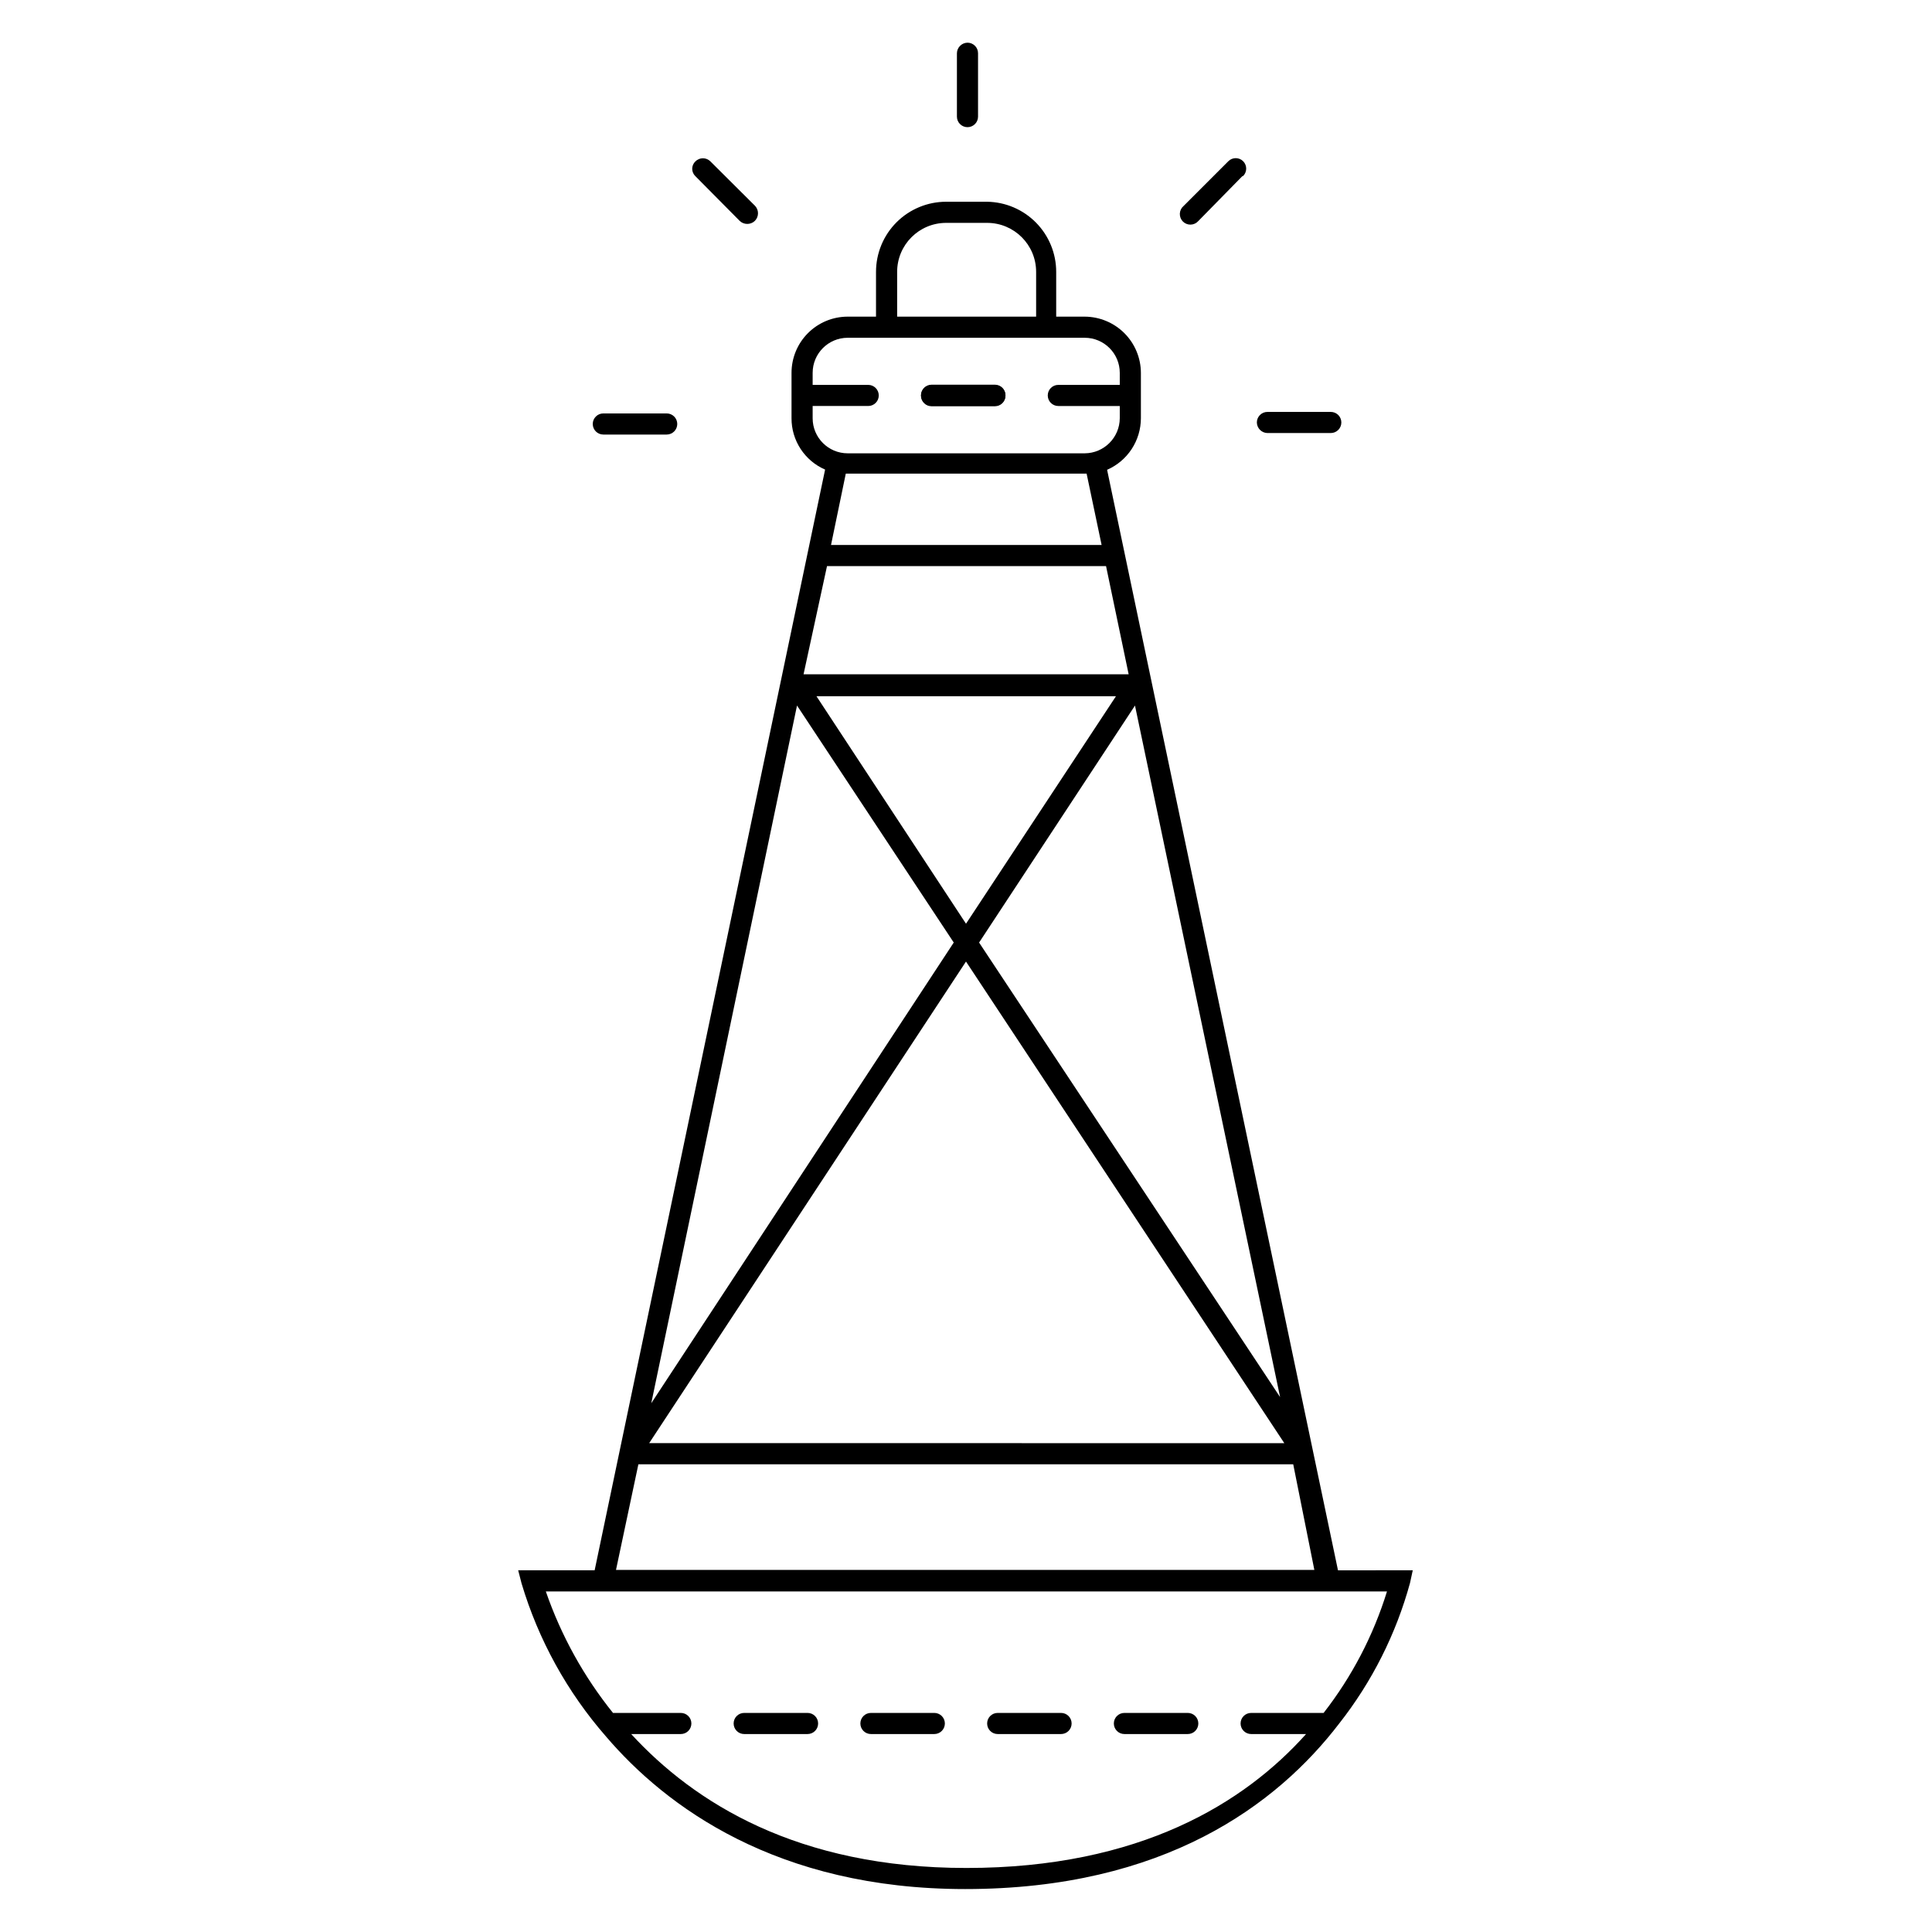 <?xml version="1.0" encoding="UTF-8"?>
<!-- Uploaded to: ICON Repo, www.iconrepo.com, Generator: ICON Repo Mixer Tools -->
<svg fill="#000000" width="800px" height="800px" version="1.1" viewBox="144 144 512 512" xmlns="http://www.w3.org/2000/svg">
 <g>
  <path d="m498.58 560.15-61.188-291.65c2.66-1.16 4.922-3.07 6.512-5.496 1.59-2.426 2.441-5.262 2.445-8.164v-12.035c-0.012-3.941-1.586-7.723-4.375-10.512-2.789-2.789-6.57-4.363-10.516-4.379h-7.555v-11.867c0-4.879-1.918-9.566-5.344-13.043-3.426-3.477-8.082-5.469-12.961-5.539h-10.859c-4.93 0-9.656 1.957-13.145 5.441-3.484 3.484-5.441 8.211-5.441 13.141v11.867h-7.504c-3.945 0-7.734 1.57-10.527 4.363-2.793 2.793-4.359 6.578-4.359 10.527v12.035c-0.012 2.891 0.828 5.719 2.41 8.137s3.836 4.32 6.488 5.469l-61.074 291.7h-20.262l0.895 3.469v0.004c4.469 14.977 12.105 28.816 22.391 40.586 15.785 18.473 45.176 40.418 95.164 40.418 52.789 0 82.68-22.391 99.137-43.887l0.004-0.004c8.672-11.031 15.047-23.691 18.754-37.227l0.727-3.359zm-15.34-45.902-79.77-120.46 41.312-62.809zm-83.238-125.45-39.633-60.293h79.375zm-18.25-172.75c0-7.172 5.812-12.984 12.988-12.984h10.859c7.172 0 12.984 5.812 12.984 12.984v11.867h-36.832zm-22.391 38.793v-3.246h14.723c0.742 0 1.453-0.293 1.977-0.82 0.527-0.523 0.82-1.234 0.82-1.977 0-0.742-0.293-1.457-0.82-1.98-0.523-0.523-1.234-0.82-1.977-0.82h-14.723v-3.191c0-5.129 4.16-9.293 9.289-9.293h62.809c5.133 0 9.293 4.164 9.293 9.293v3.191h-16.289c-1.547 0-2.797 1.254-2.797 2.801 0 0.742 0.293 1.453 0.816 1.977 0.527 0.527 1.238 0.82 1.98 0.82h16.289v3.246c-0.031 5.121-4.172 9.262-9.293 9.293h-62.809c-5.129 0-9.289-4.16-9.289-9.293zm76.578 33.586-71.711 0.004 3.918-18.922h63.816zm-72.773 5.598 73.949 0.004 5.988 28.66h-86.152zm-7.949 36.949 41.535 62.809-80.16 122.09zm44.781 67.848 84.359 127.63-168.32-0.004zm-86.82 133.23h173.54l5.598 27.988-185.07 0.004zm181.59 65.891h-19.199c-1.547 0-2.801 1.25-2.801 2.797 0 0.742 0.297 1.453 0.82 1.98 0.527 0.523 1.238 0.82 1.98 0.82h14.555c-16.289 18.191-43.945 35.492-90.016 35.492-44.781 0-72.102-17.297-88.84-35.492h13.156c0.742 0 1.457-0.297 1.98-0.82 0.523-0.527 0.82-1.238 0.82-1.98 0-0.742-0.297-1.453-0.82-1.98-0.523-0.523-1.238-0.816-1.98-0.816h-17.969c-7.746-9.625-13.766-20.516-17.801-32.191h222.91c-3.602 11.66-9.293 22.566-16.793 32.191z"/>
  <path d="m394.4 600.74c0 0.742-0.297 1.453-0.82 1.98-0.527 0.523-1.238 0.82-1.98 0.82h-16.793c-1.547 0-2.801-1.254-2.801-2.801s1.254-2.797 2.801-2.797h16.793c0.742 0 1.453 0.293 1.98 0.816 0.523 0.527 0.82 1.238 0.82 1.98z"/>
  <path d="m427.99 600.74c0 0.742-0.297 1.453-0.82 1.98-0.523 0.523-1.238 0.82-1.98 0.82h-16.793c-1.547 0-2.797-1.254-2.797-2.801s1.25-2.797 2.797-2.797h16.793c0.742 0 1.457 0.293 1.98 0.816 0.523 0.527 0.82 1.238 0.82 1.98z"/>
  <path d="m461.57 600.74c0 0.742-0.293 1.453-0.82 1.98-0.523 0.523-1.234 0.82-1.977 0.82h-16.793c-1.547 0-2.801-1.254-2.801-2.801s1.254-2.797 2.801-2.797h16.793c0.742 0 1.453 0.293 1.977 0.816 0.527 0.527 0.82 1.238 0.82 1.98z"/>
  <path d="m360.81 600.74c0 0.742-0.293 1.453-0.82 1.98-0.523 0.523-1.234 0.82-1.977 0.82h-16.793c-1.547 0-2.801-1.254-2.801-2.801s1.254-2.797 2.801-2.797h16.793c0.742 0 1.453 0.293 1.977 0.816 0.527 0.527 0.82 1.238 0.82 1.98z"/>
  <path d="m407.67 245.95h-16.793c-1.547 0-2.801 1.254-2.801 2.797 0 0.742 0.297 1.457 0.82 1.98 0.523 0.523 1.238 0.82 1.98 0.82h16.793c0.742 0 1.453-0.297 1.98-0.82 0.523-0.523 0.816-1.238 0.816-1.98 0-0.742-0.293-1.453-0.816-1.977-0.527-0.527-1.238-0.82-1.98-0.82z"/>
  <path d="m410.46 248.86c0 0.742-0.293 1.453-0.816 1.98-0.527 0.523-1.238 0.82-1.98 0.82h-16.793c-1.547 0-2.801-1.254-2.801-2.801s1.254-2.797 2.801-2.797h16.793c0.742 0 1.453 0.293 1.98 0.816 0.523 0.527 0.816 1.238 0.816 1.98z"/>
  <path d="m323.48 256.36c0 0.742-0.297 1.457-0.82 1.98-0.527 0.523-1.238 0.82-1.98 0.82h-16.793c-1.547 0-2.801-1.254-2.801-2.801 0-1.543 1.254-2.797 2.801-2.797h16.793c0.742 0 1.453 0.293 1.98 0.82 0.523 0.523 0.82 1.234 0.82 1.977z"/>
  <path d="m499.47 255.96c0 0.742-0.293 1.453-0.82 1.98-0.523 0.523-1.234 0.82-1.977 0.82h-16.797c-1.531-0.031-2.769-1.266-2.797-2.801 0-1.547 1.254-2.797 2.797-2.797h16.797c0.742 0 1.453 0.293 1.977 0.816 0.527 0.527 0.82 1.238 0.82 1.98z"/>
  <path d="m344.02 202.56c-1.117 1.043-2.856 1.043-3.973 0l-11.758-11.867c-0.539-0.508-0.848-1.219-0.848-1.961s0.309-1.453 0.848-1.961c0.527-0.527 1.242-0.828 1.988-0.828s1.461 0.301 1.988 0.828l11.754 11.703c0.551 0.535 0.859 1.273 0.859 2.043s-0.309 1.504-0.859 2.043z"/>
  <path d="m473.22 190.7-11.645 11.867c-0.512 0.586-1.246 0.934-2.023 0.961-0.781 0.023-1.535-0.277-2.082-0.832-0.547-0.559-0.836-1.316-0.801-2.094 0.035-0.777 0.395-1.508 0.988-2.012l11.867-11.867c1.082-1.082 2.836-1.082 3.918 0 1.082 1.082 1.082 2.836 0 3.918z"/>
  <path d="m403.19 158.11v16.793c0 0.742-0.293 1.457-0.816 1.98-0.527 0.523-1.238 0.82-1.98 0.82-1.547 0-2.801-1.254-2.801-2.801v-16.793c0.031-1.531 1.266-2.769 2.801-2.797 0.742 0 1.453 0.293 1.98 0.82 0.523 0.523 0.816 1.234 0.816 1.977z"/>
 </g>
</svg>